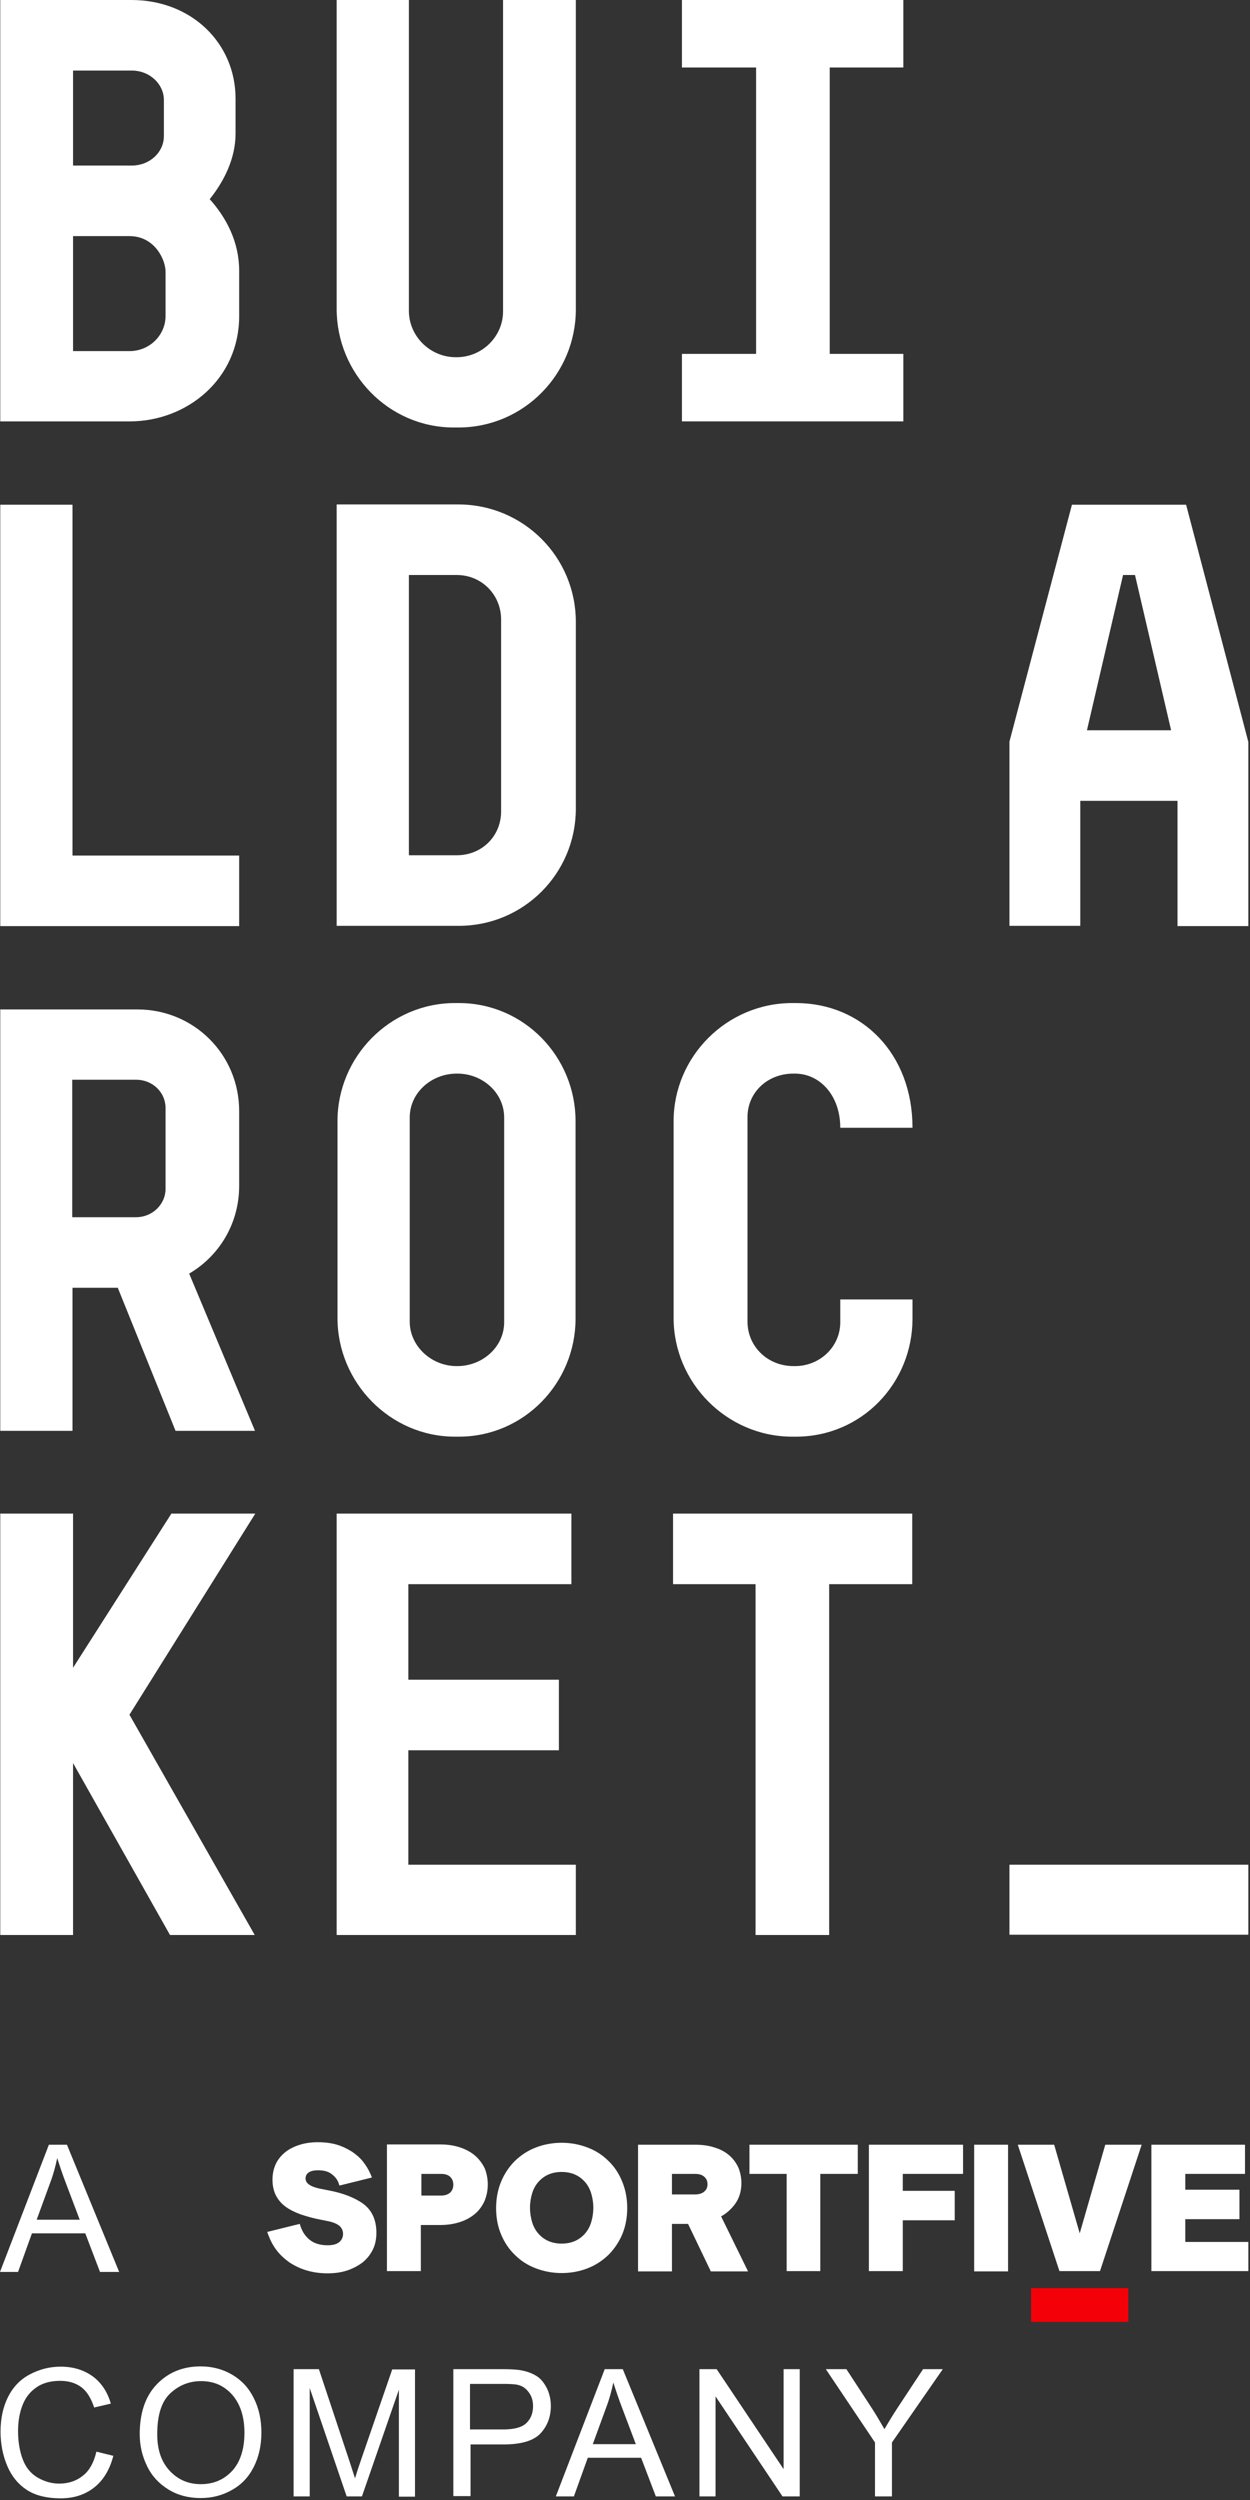 <svg fill="none" height="900" viewBox="0 0 450 900" width="450" xmlns="http://www.w3.org/2000/svg"><rect x="0" y="0" width="450" height="900" fill="#333333" stroke="none"/><path d="m86.1 113.8v-16.3c0-10.4-4.6-19.1-10.6-25.8 5.2-6.5 9.3-14.7 9.3-23.6v-12.6c0-19.9-15.8-35.5-37.5-35.5h-47.2v151.7h46.6c20.6 0 39.4-15.2 39.4-37.9zm-59.8-88.4h21.2c6.3 0 11.5 4.8 11.5 10.6v13c0 5.9-5.2 10.6-11.5 10.6h-21.2zm0 59.6h20.3c9.1 0 13 8.5 13 12.8v16c0 6.7-5.6 12.6-13 12.6h-20.3z" fill="#fff"/><path d="m86.1 308h-60v-126.3h-26v151.7h86z" fill="#fff"/><path d="m61.7 544.9-35.4 55.5v-55.5h-26.2v151.7h26.2v-61.9l34.9 61.9h30.5l-45.1-79.3 45.3-72.4z" fill="#fff"/><path d="m86.1 400c0-20.4-16.3-36.6-36.6-36.6h-49.4v151.7h26v-51.5h16.3l20.8 51.5h28.6l-23.7-56.6c10.9-6.4 18-18.1 18-31.6zm-60.1 38.2v-49.5h.1 22.9c5.9 0 10.6 4.5 10.6 10.2v29.1c0 5.6-4.8 10.2-10.6 10.2z" fill="#fff"/><path d="m147 630.1h54.2v-25.4h-54.2v-34.4h58.7v-25.4h-84.5v151.7h86.1v-25.3h-60.3z" fill="#fff"/><path d="m163.799 361.1c-23.4 0-42.299 19.3-42.299 42.5v70.9c0 23.2 18.899 42.7 42.299 42.7h1.4c23.4 0 42-19.3 42-42.5v-71.1c0-23.2-18.6-42.5-42-42.5zm17.701 41.2v73.7c0 8.9-7.8 15.8-16.9 15.8h-.2c-9.1 0-16.9-7.2-16.9-16v-73.5c0-8.9 7.8-15.8 16.9-15.8h.299c9 0 16.801 6.9 16.801 15.8z" fill="#fff"/><path d="m181.1 112.1c0 9.1-7.6 16.5-16.7 16.5h-.3c-9.3 0-16.9-7.6-16.9-16.7v-111.9h-26v111.2c0 23.2 18.6 42.7 42.2 42.7h1.6c23.6 0 42.3-19.3 42.3-42.5v-111.4h-26.2z" fill="#fff"/><path d="m207.3 291.1v-67.2c0-23.4-18.9-42.3-42.3-42.3h-43.8v151.7h43.8c23.4.1 42.3-18.8 42.3-42.2zm-60.1 16.9v-101h17.2c9.1 0 16 7.2 16 16v69.1c0 8.9-6.9 15.8-16 15.8h-17.2z" fill="#fff"/><path d="m285.6 386.5h.599c8.9 0 16.301 7.8 16.301 19.5h26c0-26.7-18.2-44.9-42-44.9h-1.301c-23.6 0-42.699 19.3-42.699 42.5v70.9c0 23.2 19.099 42.7 42.699 42.7h1.301c23.8 0 42-19.3 42-42.5v-6.9h-26v8.2c0 8.9-7.401 15.8-16.301 15.8h-.5c-9.5 0-16.599-7.2-16.599-16v-73.5c-.1-8.8 7-15.8 16.5-15.8z" fill="#fff"/><path d="m242.3 570.3h29.7v126.3h26.5v-126.3h29.9v-25.4h-86.1z" fill="#fff"/><path d="m426.999 181.7h-41.1l-22.5 85.3v66.3h25.5v-45h35v45.1h25.5v-66.3zm-35.7 81.2 13-55.9h4.3l13 55.9z" fill="#fff"/><path d="m449.399 671.3h-86v25.2h86z" fill="#fff"/><path d="m325.199 127.4h-26.5v-103.1h26.5v-24.3h-79.699v24.3h26.699v103.1h-26.699v24.3h79.699z" fill="#fff"/><path d="m406.2 823.7h-35v12.2h35z" fill="#f40009"/><g fill="#fff"><path d="m130.8 793.4c-3-2.2-7.3-3.9-12.7-4.9l-2-.4c-2.3-.4-4-1-4.9-1.7-.8-.6-1.2-1.3-1.2-2.1 0-.9.3-1.6 1-2.1.7-.6 1.9-.9 3.5-.9 2 0 3.6.4 4.8 1.3s2.1 1.9 2.6 3.3l.3.9 11.7-2.9-.5-1.2c-.7-1.6-1.6-3.1-2.7-4.5s-2.5-2.6-4-3.6c-1.6-1-3.4-1.9-5.4-2.5s-4.3-.9-6.9-.9c-2.3 0-4.5.3-6.4.9-2 .6-3.8 1.5-5.2 2.6-1.5 1.2-2.7 2.6-3.5 4.3-.8 1.7-1.2 3.6-1.2 5.7s.4 4 1.2 5.6c.8 1.6 2 3 3.5 4.1s3.3 2 5.5 2.8c2.1.7 4.5 1.4 7.2 1.9l2 .4c2.3.4 3.9 1.1 4.8 1.9.8.8 1.2 1.7 1.2 2.8s-.4 2.1-1.3 2.9-2.3 1.2-4.3 1.2c-2.5 0-4.6-.6-6.2-1.8s-2.8-2.9-3.5-5l-.3-.9-11.7 2.9.4 1.1c.7 1.9 1.7 3.8 2.9 5.4 1.3 1.7 2.8 3.1 4.6 4.4 1.8 1.2 3.8 2.2 6.1 2.9s4.8 1.1 7.7 1.1c2.5 0 4.9-.3 7-1s4-1.7 5.6-2.9c1.6-1.3 2.8-2.8 3.7-4.6s1.3-3.9 1.3-6.1c0-4.6-1.6-8.1-4.7-10.4z"/><path d="m219 777.9c-2.1-2.1-4.6-3.7-7.5-4.8s-6-1.7-9.3-1.7-6.5.6-9.3 1.7c-2.9 1.1-5.4 2.8-7.5 4.8-2.1 2.1-3.8 4.6-5 7.5s-1.8 6.1-1.8 9.5c0 3.5.6 6.7 1.8 9.5 1.2 2.9 2.9 5.4 5 7.4 2.1 2.1 4.6 3.7 7.5 4.8s6 1.7 9.3 1.7 6.5-.6 9.3-1.7c2.9-1.1 5.4-2.8 7.5-4.8 2.1-2.1 3.8-4.6 5-7.4 1.2-2.9 1.8-6.1 1.8-9.5s-.6-6.6-1.8-9.5c-1.2-3-2.9-5.5-5-7.5zm-21.5 4.9c1.4-.6 3-.9 4.7-.9s3.3.3 4.7.9 2.6 1.5 3.6 2.6 1.8 2.5 2.3 4.1.8 3.4.8 5.3-.3 3.7-.8 5.3-1.3 3-2.3 4.1-2.2 2-3.6 2.6-3 .9-4.7.9-3.3-.3-4.7-.9-2.6-1.5-3.6-2.6-1.8-2.5-2.3-4.1-.8-3.4-.8-5.3.3-3.7.8-5.3 1.3-3 2.3-4.1 2.2-2 3.6-2.6z"/><path d="m264.5 793.6c1.6-2.1 2.4-4.7 2.4-7.7 0-2-.4-3.9-1.1-5.6-.8-1.7-1.9-3.2-3.3-4.4s-3.2-2.2-5.3-2.8c-2-.7-4.4-1-7-1h-20.5v45.6h12.2v-17.1h5.8l8.2 17.1h13.4l-9.7-19.8c2-1.1 3.6-2.6 4.9-4.3zm-9.8-7.3c0 1.1-.3 1.9-1.1 2.6-.7.7-1.9 1.1-3.4 1.1h-8.3v-7.4h8.3c1.6 0 2.7.4 3.4 1.1.8.7 1.1 1.6 1.1 2.6z"/><path d="m269.8 782.6h13.4v35h12.1v-35h13.5v-10.5h-39z"/><path d="m312.8 817.6h12.2v-18.3h18.7v-10.6h-18.7v-6.1h21.7v-10.5h-33.9z"/><path d="m362.9 772.1h-12.2v45.6h12.2z"/><path d="m388.7 804-9.2-31.9h-13.1l15 45.5h14.6l14.9-45.2.1-.3h-13.1z"/><path d="m426.7 807.1v-8.2h19.5v-10.6h-19.5v-5.7h21.5v-10.5h-33.7v45.5h34.9v-10.5z"/><path d="m171.1 776.1c-1.5-1.3-3.3-2.3-5.4-3s-4.4-1.1-7.1-1.1h-19.3v45.6h12.2v-16.6h7.1c2.6 0 5-.4 7.1-1.1s3.9-1.7 5.4-3 2.6-2.9 3.4-4.7c.7-1.8 1.1-3.7 1.1-5.8s-.4-4-1.1-5.8c-.8-1.6-1.9-3.2-3.4-4.5zm-7.9 10.4c0 1.2-.4 2.1-1.1 2.8-.8.7-1.8 1.1-3.3 1.1h-7.1v-7.8h7.1c1.5 0 2.6.4 3.3 1.1s1.1 1.6 1.1 2.8z"/><path d="m0 817.9 17.6-45.8h6.5l18.8 45.8h-6.9l-5.3-13.9h-19.2l-5 13.9zm13.2-18.8h15.5l-4.8-12.7c-1.5-3.9-2.5-7-3.3-9.5-.6 2.9-1.4 5.9-2.5 8.8z"/><path d="m34.7 882.6 6.1 1.5c-1.3 5-3.6 8.8-6.9 11.4s-7.3 3.9-12.1 3.9c-4.9 0-9-1-12.1-3s-5.5-4.9-7.1-8.7-2.4-7.9-2.4-12.3c0-4.8.9-8.9 2.7-12.5s4.4-6.3 7.8-8.1 7.1-2.8 11.1-2.8c4.6 0 8.4 1.2 11.6 3.5 3.1 2.3 5.3 5.6 6.5 9.8l-6 1.4c-1.1-3.3-2.6-5.8-4.6-7.3s-4.6-2.3-7.6-2.3c-3.5 0-6.5.8-8.8 2.5-2.4 1.7-4 4-5 6.8s-1.4 5.8-1.4 8.8c0 3.9.6 7.3 1.7 10.2s2.9 5.1 5.3 6.5 5 2.2 7.8 2.2c3.4 0 6.3-1 8.6-2.9 2.3-1.8 3.9-4.7 4.8-8.6z"/><path d="m50.3 876.3c0-7.6 2-13.6 6.1-17.9s9.4-6.5 15.8-6.5c4.2 0 8 1 11.4 3s6 4.8 7.8 8.5c1.8 3.6 2.7 7.7 2.7 12.3s-.9 8.8-2.8 12.5-4.5 6.4-8 8.3c-3.4 1.9-7.1 2.8-11.1 2.8-4.3 0-8.2-1-11.6-3.1s-6-4.9-7.7-8.5c-1.7-3.5-2.6-7.3-2.6-11.4zm6.3.1c0 5.5 1.5 9.9 4.5 13.1s6.7 4.8 11.2 4.8c4.6 0 8.3-1.6 11.3-4.8 2.9-3.2 4.4-7.8 4.4-13.7 0-3.7-.6-7-1.9-9.8s-3.1-4.9-5.5-6.5-5.2-2.3-8.2-2.3c-4.3 0-8 1.5-11.1 4.4-3.2 3-4.7 7.9-4.7 14.8z"/><path d="m105.7 898.7v-45.8h9.1l10.8 32.5c1 3 1.7 5.3 2.2 6.8.5-1.7 1.3-4.1 2.4-7.3l11-31.9h8.2v45.8h-5.8v-38.5l-13.3 38.4h-5.5l-13.3-39v39z"/><path d="m163.2 898.7v-45.8h17.3c3 0 5.4.1 7 .4 2.3.4 4.1 1.1 5.7 2.1s2.7 2.5 3.7 4.4c.9 1.9 1.4 4 1.4 6.3 0 3.9-1.2 7.2-3.7 9.9s-7 4-13.4 4h-11.8v18.6h-6.2zm6.1-24.1h11.8c3.9 0 6.7-.7 8.3-2.2s2.5-3.5 2.5-6.2c0-1.9-.5-3.6-1.5-4.9-1-1.4-2.2-2.3-3.8-2.7-1-.3-2.9-.4-5.7-.4h-11.7v16.4z"/><path d="m200.1 898.7 17.6-45.8h6.5l18.8 45.8h-6.9l-5.3-13.9h-19.2l-5 13.9zm13.3-18.8h15.5l-4.8-12.7c-1.5-3.9-2.5-7-3.3-9.5-.6 2.9-1.4 5.9-2.5 8.8z"/><path d="m251.8 898.7v-45.8h6.2l24.1 36v-36h5.8v45.8h-6.2l-24.1-36v36z"/><path d="m315 898.7v-19.4l-17.7-26.4h7.4l9 13.8c1.7 2.6 3.2 5.2 4.7 7.8 1.4-2.4 3-5.1 5-8.1l8.9-13.5h7.1l-18.3 26.4v19.4z"/></g></svg>